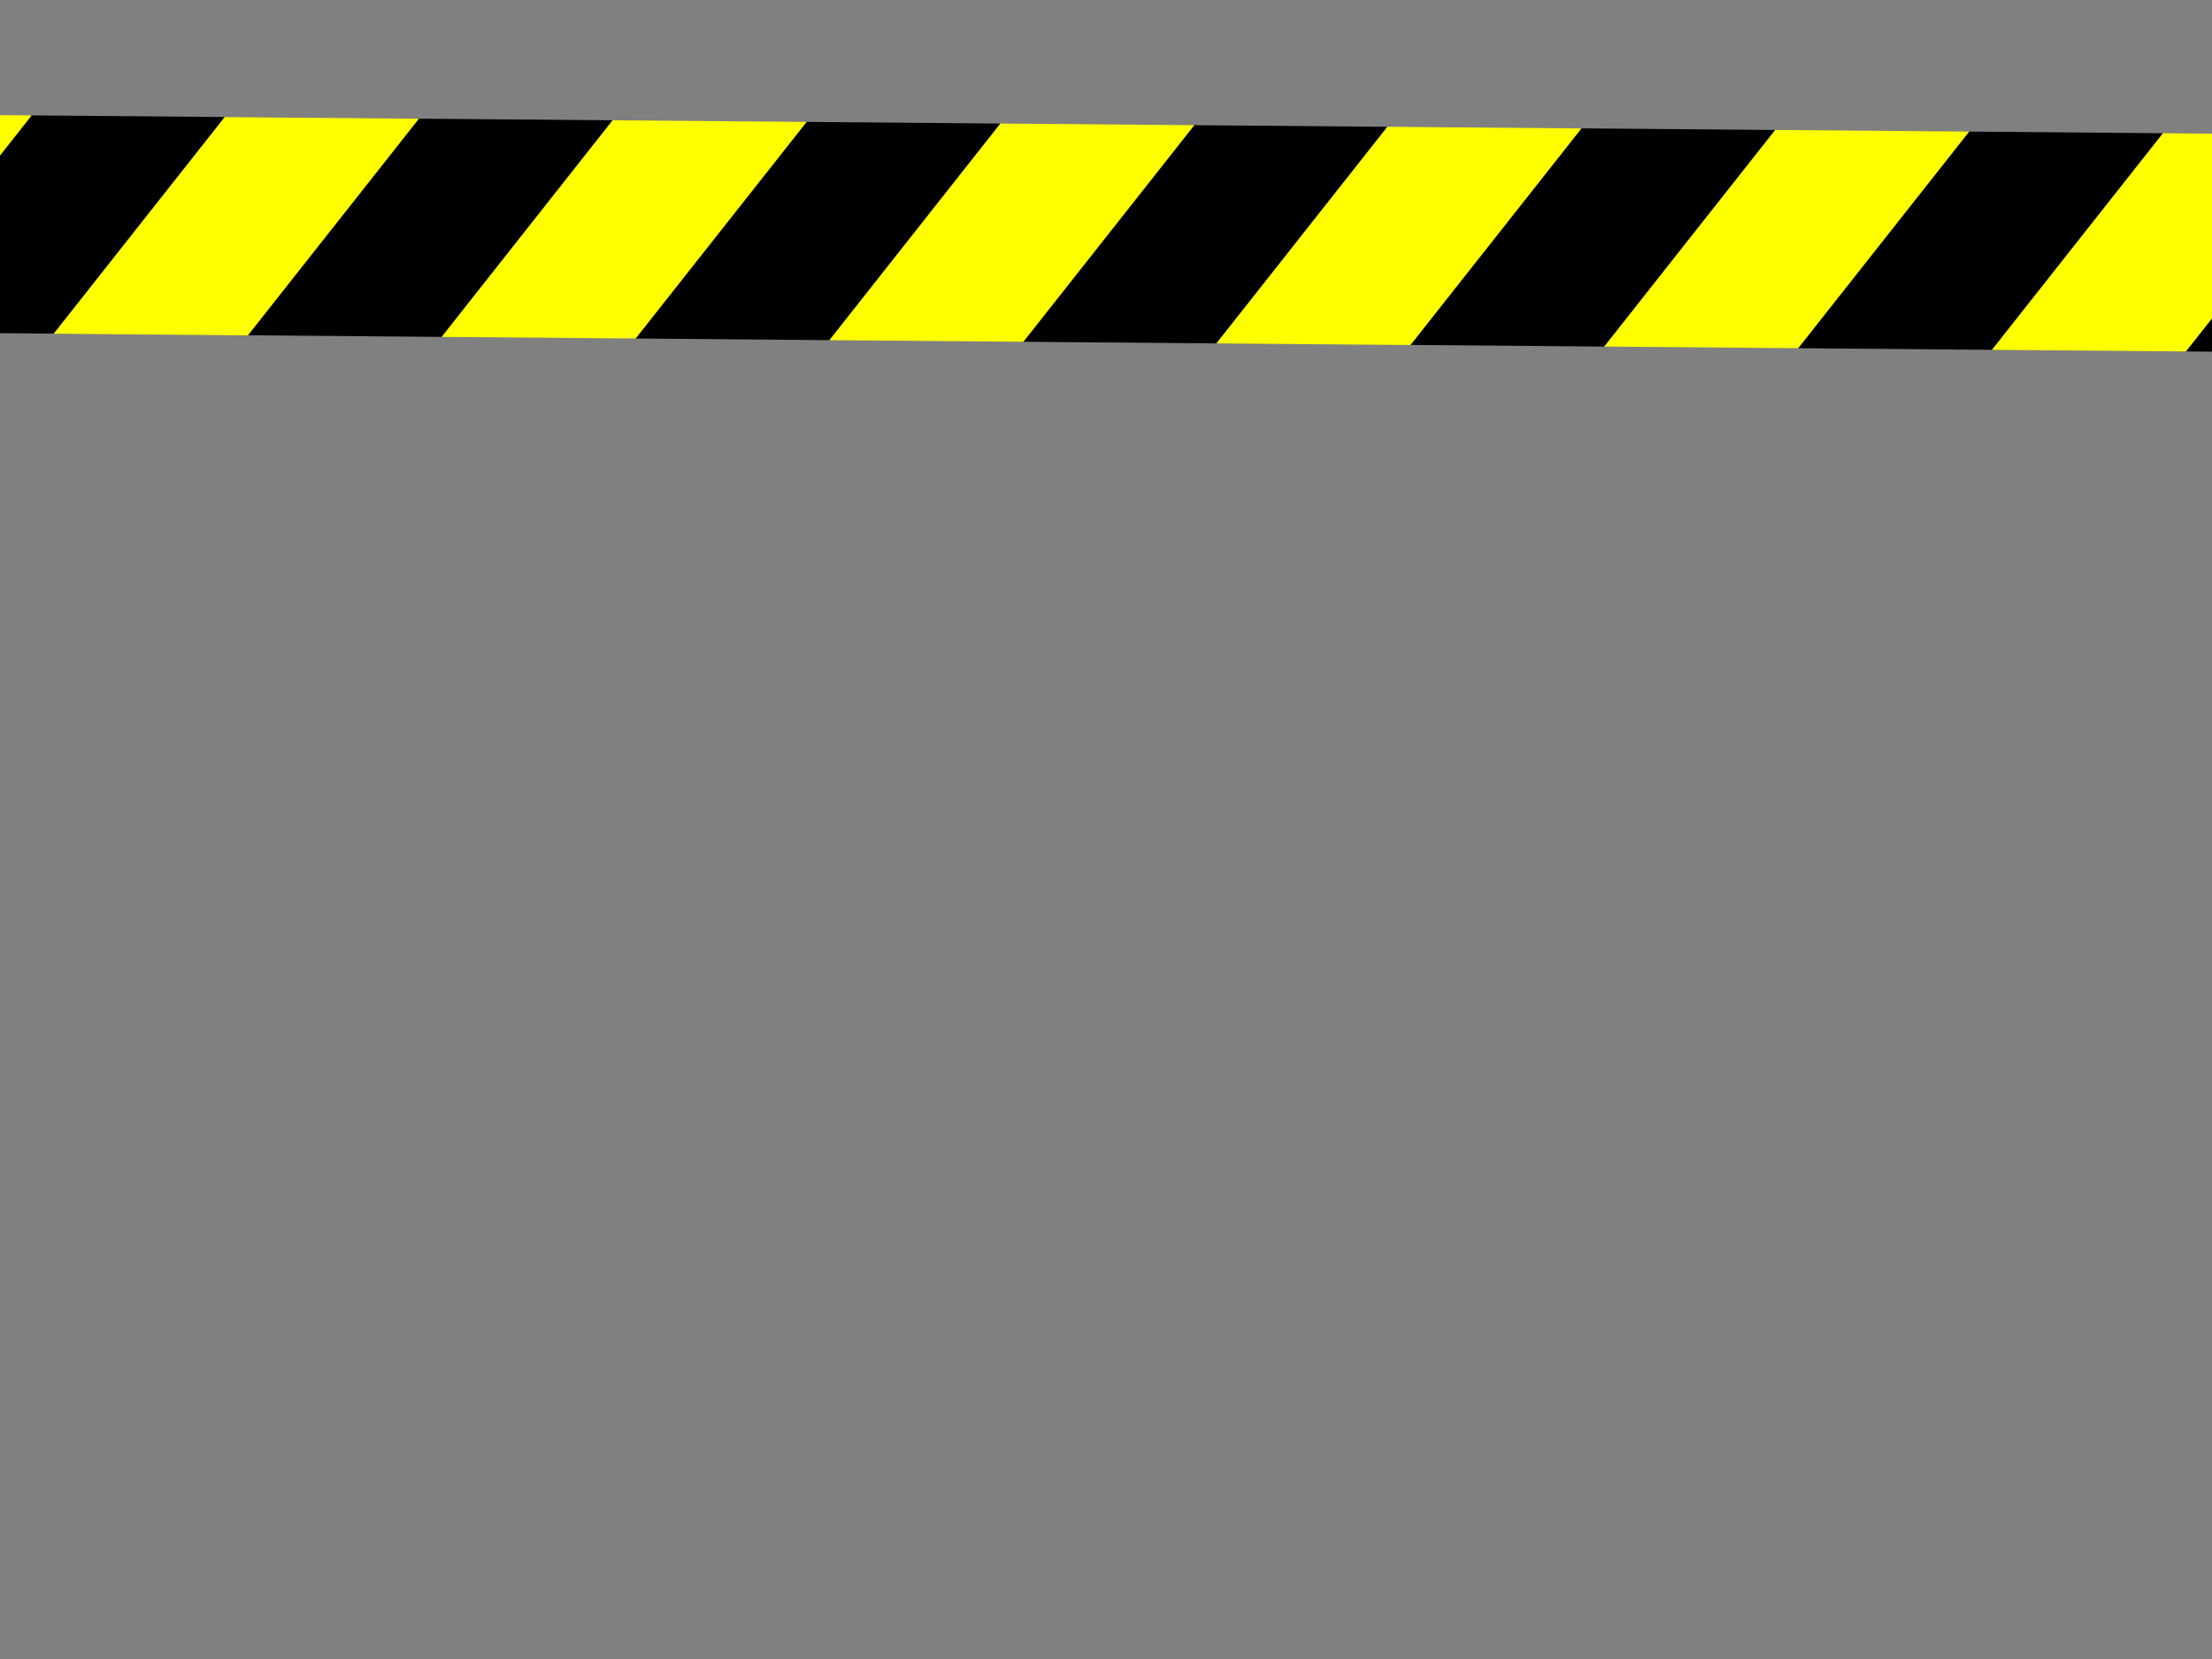 <?xml version="1.0"?><svg width="640" height="480" xmlns="http://www.w3.org/2000/svg">
 <rect width="100%" height="100%" fill="#808080" stroke="none"/>
 <title>caution tape</title>
 <g>
  <title>Layer 1</title>
  <g id="layer1" transform="rotate(-179.518, 320.736, 67.562)">
   <rect fill="black" fill-rule="evenodd" stroke-width="0.3" stroke-miterlimit="4" transform="matrix(1.132, 0, 0.654, -0.843, -45.868, -2.065)" y="-120.056" x="25.075" height="74.828" width="49.619" id="rect5537"/>
   <rect fill="yellow" fill-rule="evenodd" stroke-width="0.3" stroke-miterlimit="4" transform="matrix(1.132, 0, 0.654, -0.843, -45.868, -2.065)" y="-120.055" x="74.36" height="74.828" width="49.619" id="rect6424"/>
   <rect fill="black" fill-rule="evenodd" stroke-width="0.3" stroke-miterlimit="4" transform="matrix(1.132, 0, 0.654, -0.843, -45.868, -2.065)" y="-120.055" x="123.976" height="74.828" width="49.619" id="rect6426"/>
   <rect fill="yellow" fill-rule="evenodd" stroke-width="0.3" stroke-miterlimit="4" transform="matrix(1.132, 0, 0.654, -0.843, -45.868, -2.065)" y="-120.055" x="173.467" height="74.828" width="49.619" id="rect6428"/>
   <rect fill="black" fill-rule="evenodd" stroke-width="0.3" stroke-miterlimit="4" transform="matrix(1.132, 0, 0.654, -0.843, -45.868, -2.065)" y="-120.051" x="223.088" height="74.828" width="49.619" id="rect6430"/>
   <rect fill="yellow" fill-rule="evenodd" stroke-width="0.3" stroke-miterlimit="4" transform="matrix(1.132, 0, 0.654, -0.843, -45.868, -2.065)" y="-120.026" x="272.552" height="74.828" width="49.619" id="rect6432"/>
   <rect fill="black" fill-rule="evenodd" stroke-width="0.3" stroke-miterlimit="4" transform="matrix(1.132, 0, 0.654, -0.843, -45.868, -2.065)" y="-120.02" x="322.209" height="74.828" width="49.619" id="rect6434"/>
   <rect fill="yellow" fill-rule="evenodd" stroke-width="0.3" stroke-miterlimit="4" transform="matrix(1.132, 0, 0.654, -0.843, -45.868, -2.065)" y="-120.019" x="371.494" height="74.828" width="49.619" id="rect6436"/>
   <rect fill="black" fill-rule="evenodd" stroke-width="0.3" stroke-miterlimit="4" transform="matrix(1.132, 0, 0.654, -0.843, -45.868, -2.065)" y="-120.019" x="421.109" height="74.828" width="49.619" id="rect6438"/>
   <rect fill="yellow" fill-rule="evenodd" stroke-width="0.3" stroke-miterlimit="4" transform="matrix(1.132, 0, 0.654, -0.843, -45.868, -2.065)" y="-120.02" x="470.601" height="74.828" width="49.619" id="rect6440"/>
   <rect fill="black" fill-rule="evenodd" stroke-width="0.3" stroke-miterlimit="4" transform="matrix(1.132, 0, 0.654, -0.843, -45.868, -2.065)" y="-120.015" x="520.221" height="74.828" width="49.619" id="rect6442"/>
   <rect fill="yellow" fill-rule="evenodd" stroke-width="0.3" stroke-miterlimit="4" transform="matrix(1.132, 0, 0.654, -0.843, -45.868, -2.065)" y="-119.991" x="569.686" height="74.828" width="49.619" id="rect6444"/>
   <rect fill="black" fill-rule="evenodd" stroke-width="0.3" stroke-miterlimit="4" transform="matrix(1.132, 0, 0.654, -0.843, -45.868, -2.065)" y="-120.02" x="619.385" height="74.828" width="49.619" id="rect6446"/>
   <rect fill="yellow" fill-rule="evenodd" stroke-width="0.3" stroke-miterlimit="4" transform="matrix(1.132, 0, 0.654, -0.843, -45.868, -2.065)" y="-120.019" x="668.67" height="74.828" width="49.619" id="rect6448"/>
  </g>
 </g>
</svg>